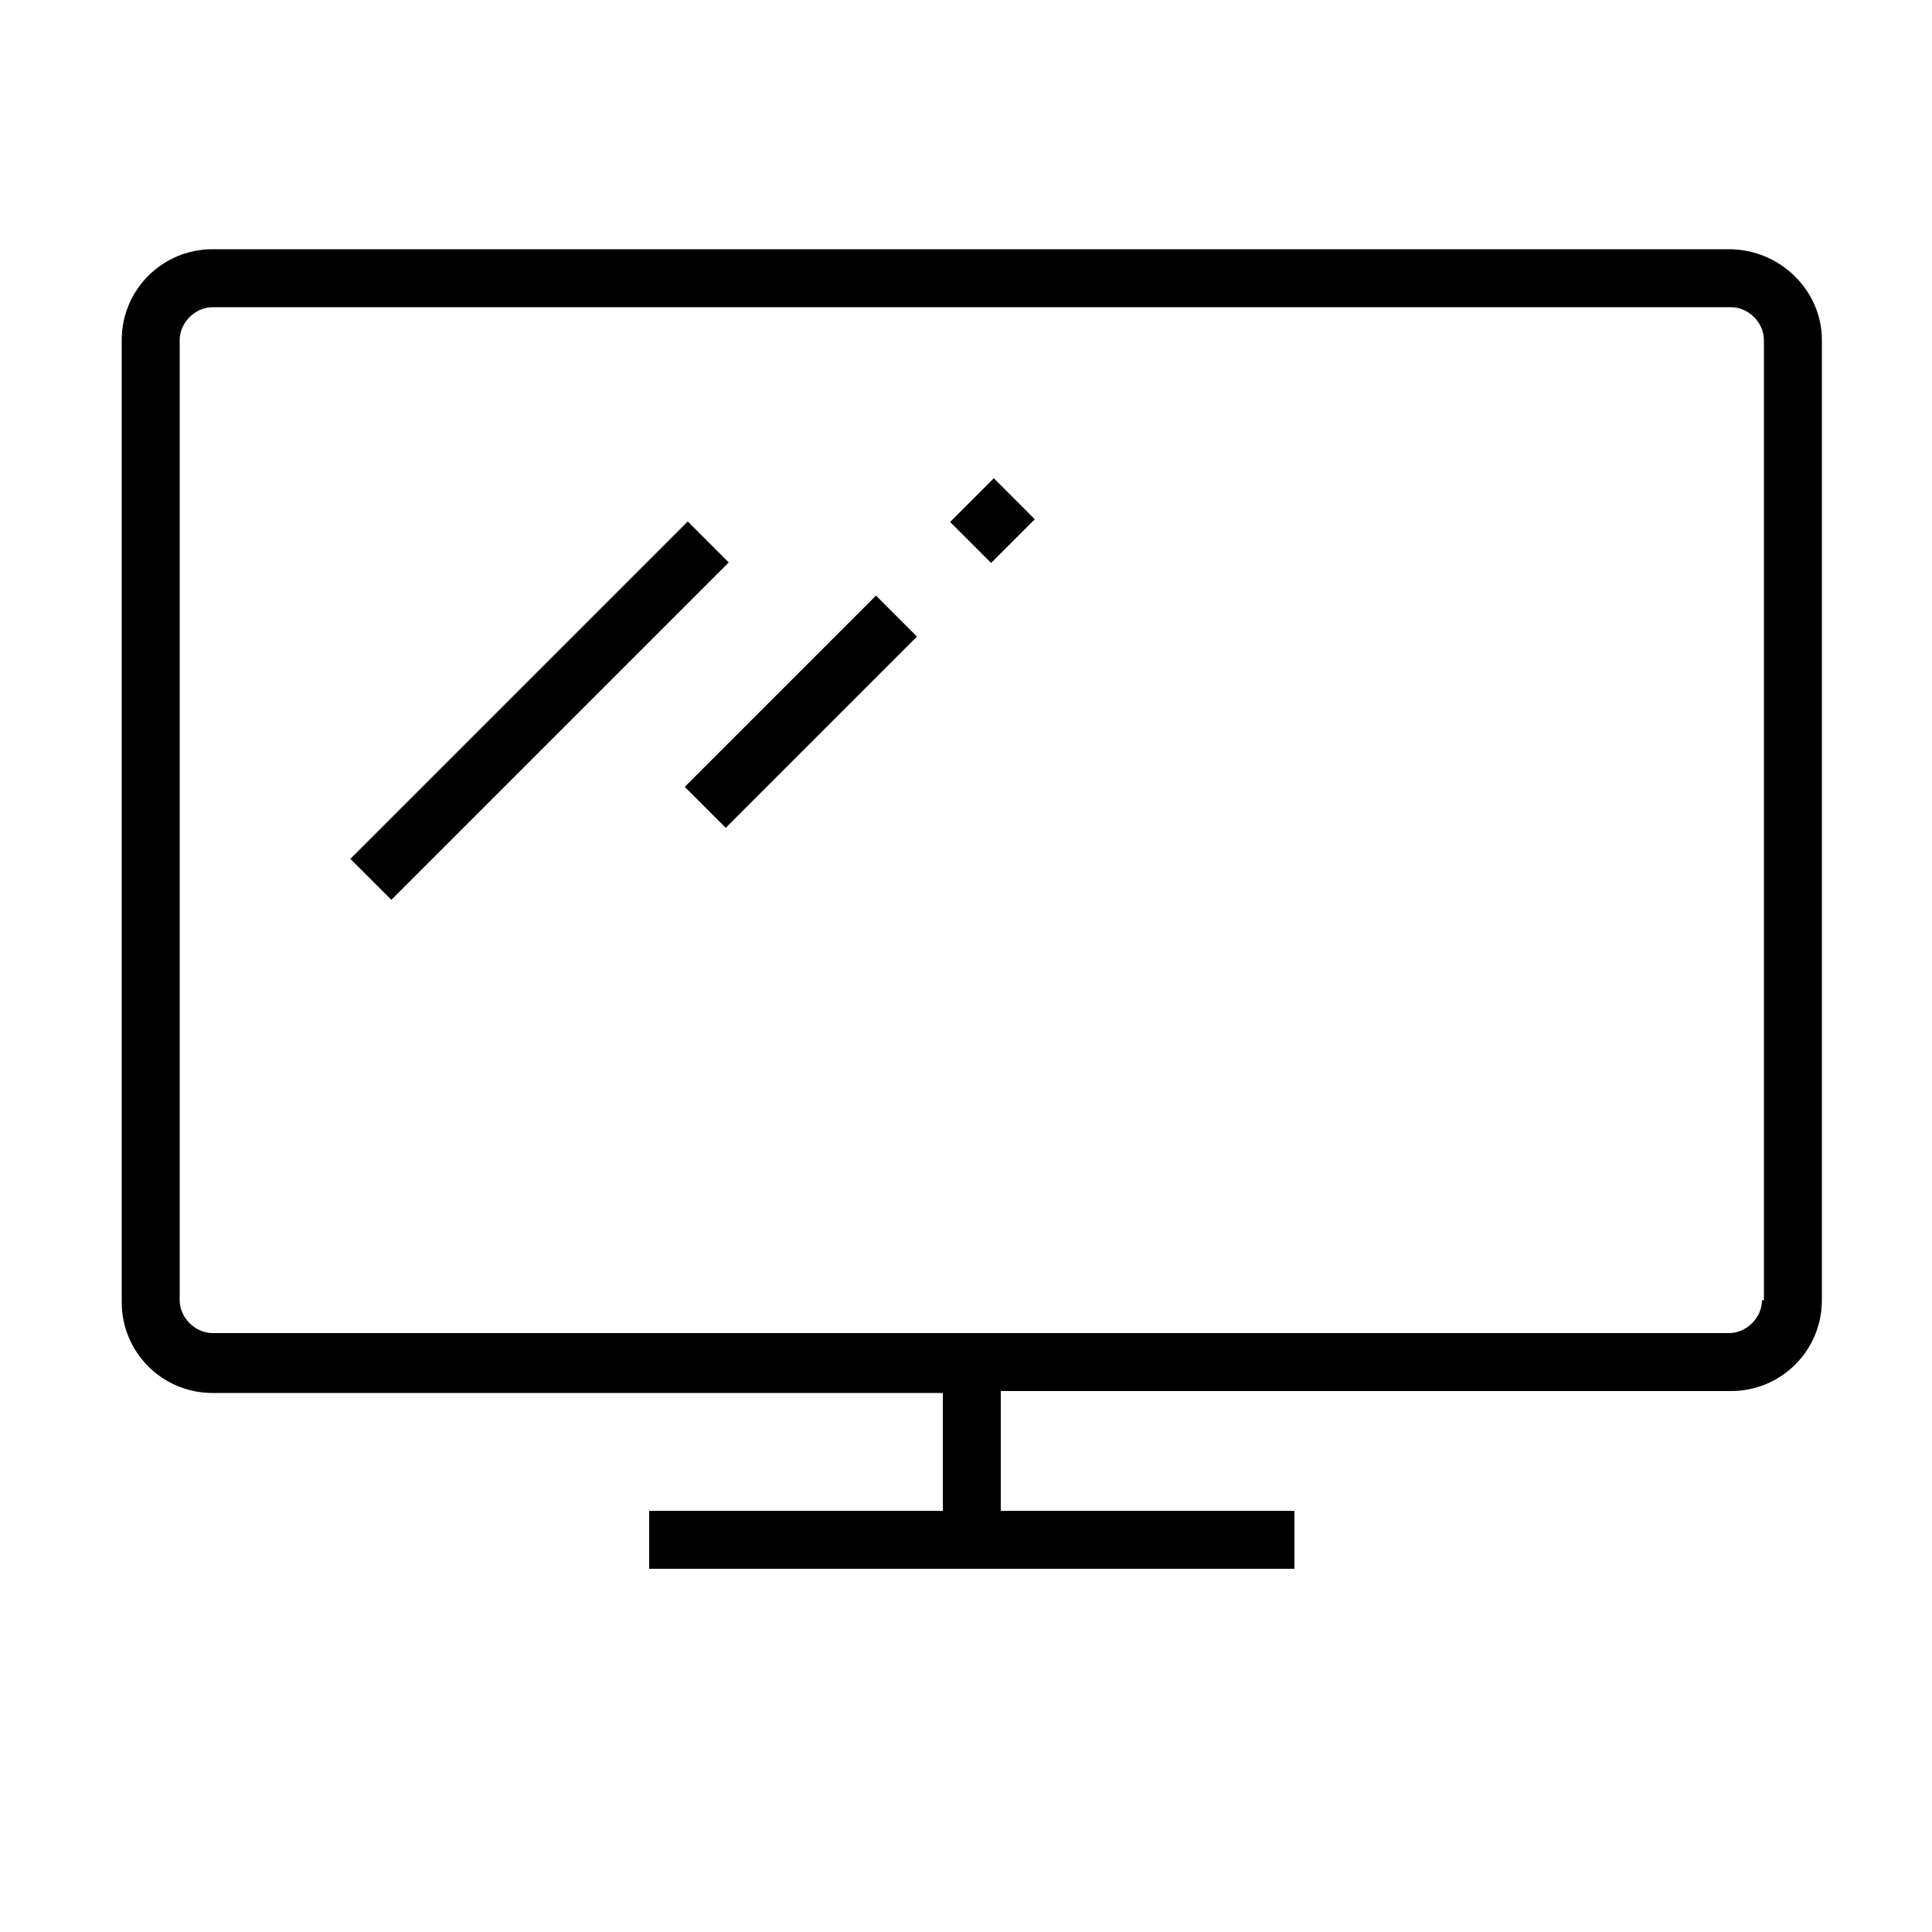 <?xml version="1.0" encoding="utf-8"?>
<!-- Generator: Adobe Illustrator 22.0.0, SVG Export Plug-In . SVG Version: 6.00 Build 0)  -->
<svg version="1.1" id="Capa_1" xmlns="http://www.w3.org/2000/svg" xmlns:xlink="http://www.w3.org/1999/xlink" x="0px" y="0px"
	 viewBox="0 0 100 100" style="enable-background:new 0 0 100 100;" xml:space="preserve">
<g>
	<path d="M89.5,12.9H11c-2.6,0-4.7,2.1-4.7,4.7v49.8c0,2.6,2.1,4.7,4.7,4.7h37.8v6.1H33.6v3h33.4v-3H51.8V72h37.8
		c2.6,0,4.7-2.1,4.7-4.7V17.6C94.3,15,92.1,12.9,89.5,12.9z M91.2,67.3c0,0.9-0.8,1.7-1.7,1.7H11c-0.9,0-1.7-0.8-1.7-1.7V17.6
		c0-0.9,0.8-1.7,1.7-1.7h78.6c0.9,0,1.7,0.8,1.7,1.7V67.3z"/>
	<rect x="15.6" y="35.3" transform="matrix(0.707 -0.707 0.707 0.707 -17.851 30.527)" width="24.7" height="3"/>
	<rect x="49.8" y="25.4" transform="matrix(0.707 -0.707 0.707 0.707 -3.989 44.268)" width="3.2" height="3"/>
	<rect x="34.5" y="35.3" transform="matrix(0.707 -0.707 0.707 0.707 -13.905 40.161)" width="14" height="3"/>
</g>
</svg>
